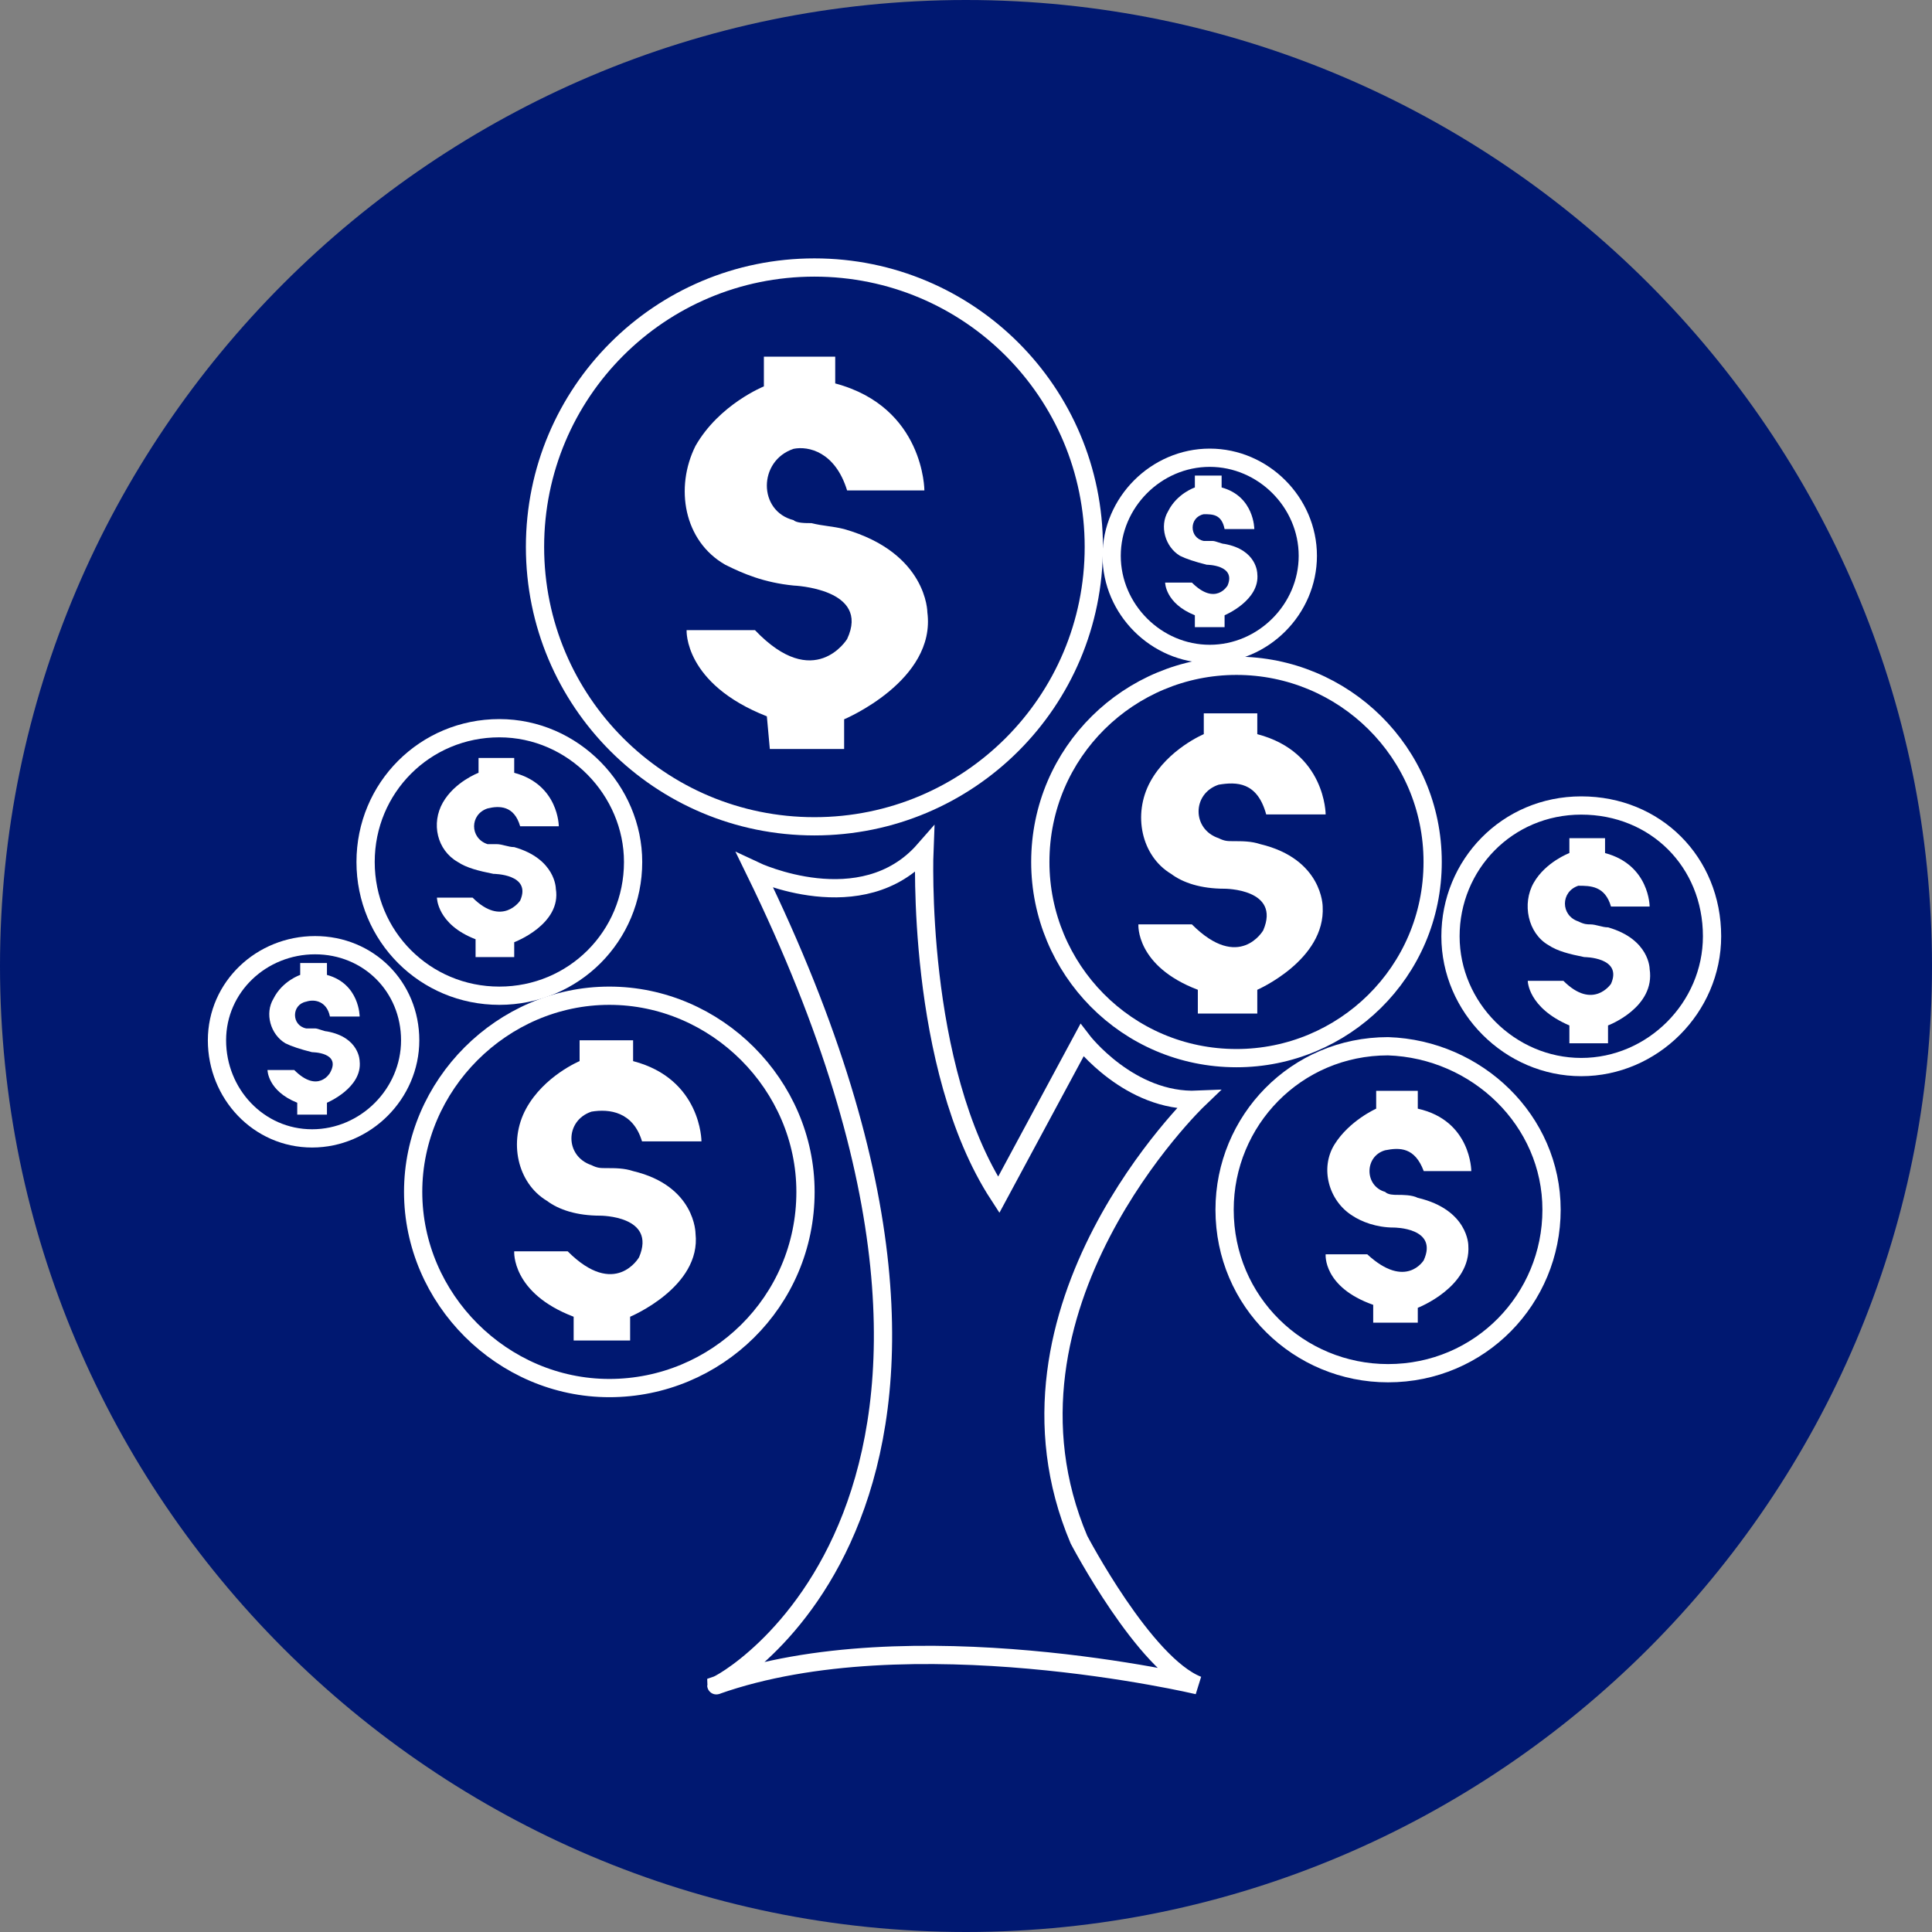 <?xml version="1.0" encoding="utf-8"?>
<!-- Generator: Adobe Illustrator 23.0.0, SVG Export Plug-In . SVG Version: 6.00 Build 0)  -->
<svg version="1.1" id="Layer_1" xmlns="http://www.w3.org/2000/svg" xmlns:xlink="http://www.w3.org/1999/xlink" x="0px" y="0px"
	 viewBox="0 0 65 65" style="enable-background:new 0 0 65 65;" xml:space="preserve">
<rect x="0" y="0" width="65" height="65" fill="#808080" stroke="none"/>
<style type="text/css">
	.st0{fill:#001871;}
	.st1{fill:none;stroke:#FFFFFF;stroke-width:0.614;stroke-miterlimit:10;}
	.st2{fill:#FFFFFF;}
</style>
<g>
	<path class="st0" d="M65,32.5C65,50.4,50.4,65,32.5,65S0,50.4,0,32.5S14.6,0,32.5,0S65,14.6,65,32.5"/>
	<path class="st1" d="M25.4,29.3c0,0,3.6,1.7,5.7-0.7c0,0-0.3,7.3,2.5,11.6l2.8-5.2c0,0,1.6,2.1,3.9,2c0,0-7.3,7-4,14.8
		c0,0,2.2,4.2,4,4.9c0,0-9.7-2.3-16.2,0C24.1,56.8,35.8,50.6,25.4,29.3z"/>
	<path class="st1" d="M36.8,18.4c0,5.2-4.2,9.4-9.4,9.4s-9.4-4.2-9.4-9.4s4.2-9.4,9.4-9.4S36.8,13.2,36.8,18.4z"/>
	<path class="st1" d="M48.2,29c0,3.7-3,6.6-6.6,6.6c-3.7,0-6.6-3-6.6-6.6c0-3.7,3-6.6,6.6-6.6C45.2,22.4,48.2,25.3,48.2,29z"/>
	<path class="st1" d="M27.1,40.1c0,3.7-3,6.6-6.6,6.6s-6.6-3-6.6-6.6s3-6.6,6.6-6.6C24.1,33.5,27.1,36.5,27.1,40.1z"/>
	<path class="st1" d="M13.8,35c0,1.8-1.5,3.3-3.3,3.3S7.3,36.8,7.3,35c0-1.8,1.5-3.2,3.3-3.2S13.8,33.2,13.8,35z"/>
	<path class="st1" d="M44,18.7c0,1.8-1.5,3.3-3.3,3.3c-1.8,0-3.3-1.5-3.3-3.3s1.5-3.3,3.3-3.3C42.5,15.4,44,16.9,44,18.7z"/>
	<path class="st1" d="M21.3,29c0,2.5-2,4.5-4.5,4.5s-4.5-2-4.5-4.5s2-4.5,4.5-4.5S21.3,26.6,21.3,29z"/>
	<path class="st1" d="M52.2,40.7c0,3-2.4,5.5-5.5,5.5c-3,0-5.5-2.4-5.5-5.5c0-3,2.4-5.5,5.5-5.5C49.7,35.3,52.2,37.7,52.2,40.7z"/>
	<path class="st1" d="M57.6,31.5c0,2.4-2,4.4-4.4,4.4s-4.4-2-4.4-4.4s1.9-4.4,4.4-4.4C55.7,27.1,57.6,29,57.6,31.5z"/>
	<path class="st2" d="M28.5,16.5h2.6c0,0,0-2.8-3-3.6v-0.9h-2.4v1c0,0-1.5,0.6-2.3,2c-0.7,1.4-0.4,3.2,1,4c0.6,0.3,1.3,0.6,2.3,0.7
		c0,0,2.6,0.1,1.8,1.8c0,0-1.1,1.8-3.1-0.3h-2.3c0,0-0.1,1.8,2.7,2.9l0.1,1.1h2.5v-1c0,0,3.1-1.3,2.8-3.6c0,0,0-2-2.8-2.8
		c-0.4-0.1-0.7-0.1-1.1-0.2c-0.2,0-0.5,0-0.6-0.1c-1.2-0.3-1.2-2,0-2.4C27.2,15,28.1,15.2,28.5,16.5"/>
	<path class="st2" d="M21.6,38.4h2c0,0,0-2.1-2.3-2.7V35h-1.8v0.7c0,0-1.2,0.5-1.8,1.6c-0.6,1.1-0.3,2.5,0.7,3.1
		c0.4,0.3,1,0.5,1.8,0.5c0,0,1.9,0,1.3,1.4c0,0-0.8,1.4-2.4-0.2h-1.8c0,0-0.1,1.4,2,2.2l0,0.8h1.9v-0.8c0,0,2.4-1,2.2-2.8
		c0,0,0-1.6-2.1-2.1c-0.3-0.1-0.6-0.1-0.9-0.1c-0.2,0-0.3,0-0.5-0.1c-0.9-0.3-0.9-1.5,0-1.8C20.5,37.3,21.3,37.4,21.6,38.4"/>
	<path class="st2" d="M42.6,27.4h2c0,0,0-2.1-2.3-2.7V24h-1.8v0.7c0,0-1.2,0.5-1.8,1.6c-0.6,1.1-0.3,2.5,0.7,3.1
		c0.4,0.3,1,0.5,1.8,0.5c0,0,1.9,0,1.3,1.4c0,0-0.8,1.4-2.4-0.2h-1.8c0,0-0.1,1.4,2,2.2l0,0.8h2v-0.8c0,0,2.3-1,2.2-2.8
		c0,0,0-1.6-2.1-2.1c-0.3-0.1-0.6-0.1-0.9-0.1c-0.2,0-0.3,0-0.5-0.1c-0.9-0.3-0.9-1.5,0-1.8C41.6,26.3,42.3,26.3,42.6,27.4"/>
	<path class="st2" d="M47.9,39.4h1.6c0,0,0-1.7-1.8-2.1v-0.6h-1.4v0.6c0,0-0.9,0.4-1.4,1.2c-0.5,0.8-0.2,1.9,0.6,2.4
		c0.3,0.2,0.8,0.4,1.4,0.4c0,0,1.5,0,1,1.1c0,0-0.6,1-1.9-0.2h-1.4c0,0-0.1,1.1,1.6,1.7l0,0.6h1.5V44c0,0,1.8-0.7,1.7-2.1
		c0,0,0-1.2-1.7-1.6c-0.2-0.1-0.5-0.1-0.7-0.1c-0.1,0-0.3,0-0.4-0.1c-0.7-0.2-0.7-1.2,0-1.4C47.1,38.6,47.6,38.6,47.9,39.4"/>
	<path class="st2" d="M17.5,27.8h1.3c0,0,0-1.4-1.5-1.8v-0.5h-1.2v0.5c0,0-0.8,0.3-1.2,1c-0.4,0.7-0.2,1.6,0.5,2
		c0.3,0.2,0.7,0.3,1.2,0.4c0,0,1.3,0,0.9,0.9c0,0-0.6,0.9-1.6-0.1h-1.2c0,0,0,0.9,1.3,1.4l0,0.6h1.3v-0.5c0,0,1.6-0.6,1.4-1.8
		c0,0,0-1-1.4-1.4c-0.2,0-0.4-0.1-0.6-0.1c-0.1,0-0.2,0-0.3,0c-0.6-0.2-0.6-1,0-1.2C16.8,27.1,17.3,27.1,17.5,27.8"/>
	<path class="st2" d="M54.2,30.5h1.3c0,0,0-1.4-1.5-1.8v-0.5h-1.2v0.5c0,0-0.8,0.3-1.2,1c-0.4,0.7-0.2,1.7,0.5,2.1
		c0.3,0.2,0.7,0.3,1.2,0.4c0,0,1.3,0,0.9,0.9c0,0-0.6,0.9-1.6-0.1h-1.2c0,0,0,0.9,1.4,1.5l0,0.6h1.3v-0.6c0,0,1.6-0.6,1.4-1.9
		c0,0,0-1-1.4-1.4c-0.2,0-0.4-0.1-0.6-0.1c-0.1,0-0.2,0-0.4-0.1c-0.6-0.2-0.6-1,0-1.2C53.5,29.8,54,29.8,54.2,30.5"/>
	<path class="st2" d="M41.2,17.8h1c0,0,0-1.1-1.1-1.4v-0.4h-0.9v0.4c0,0-0.6,0.2-0.9,0.8c-0.3,0.5-0.1,1.2,0.4,1.5
		c0.2,0.1,0.5,0.2,0.9,0.3c0,0,1,0,0.7,0.7c0,0-0.4,0.7-1.2-0.1h-0.9c0,0,0,0.7,1,1.1l0,0.4h1v-0.4c0,0,1.2-0.5,1.1-1.4
		c0,0,0-0.8-1.1-1c-0.1,0-0.3-0.1-0.4-0.1c-0.1,0-0.2,0-0.3,0c-0.5-0.1-0.5-0.8,0-0.9C40.8,17.3,41.1,17.3,41.2,17.8"/>
	<path class="st2" d="M11.1,34.2h1c0,0,0-1.1-1.1-1.4v-0.4h-0.9v0.4c0,0-0.6,0.2-0.9,0.8c-0.3,0.5-0.1,1.2,0.4,1.5
		c0.2,0.1,0.5,0.2,0.9,0.3c0,0,1,0,0.6,0.7c0,0-0.4,0.7-1.2-0.1H9c0,0,0,0.7,1,1.1l0,0.4h1v-0.4c0,0,1.2-0.5,1.1-1.4
		c0,0,0-0.8-1.1-1c-0.1,0-0.3-0.1-0.4-0.1c-0.1,0-0.2,0-0.3,0c-0.5-0.1-0.5-0.8,0-0.9C10.6,33.6,11,33.7,11.1,34.2"/>
</g>
</svg>
